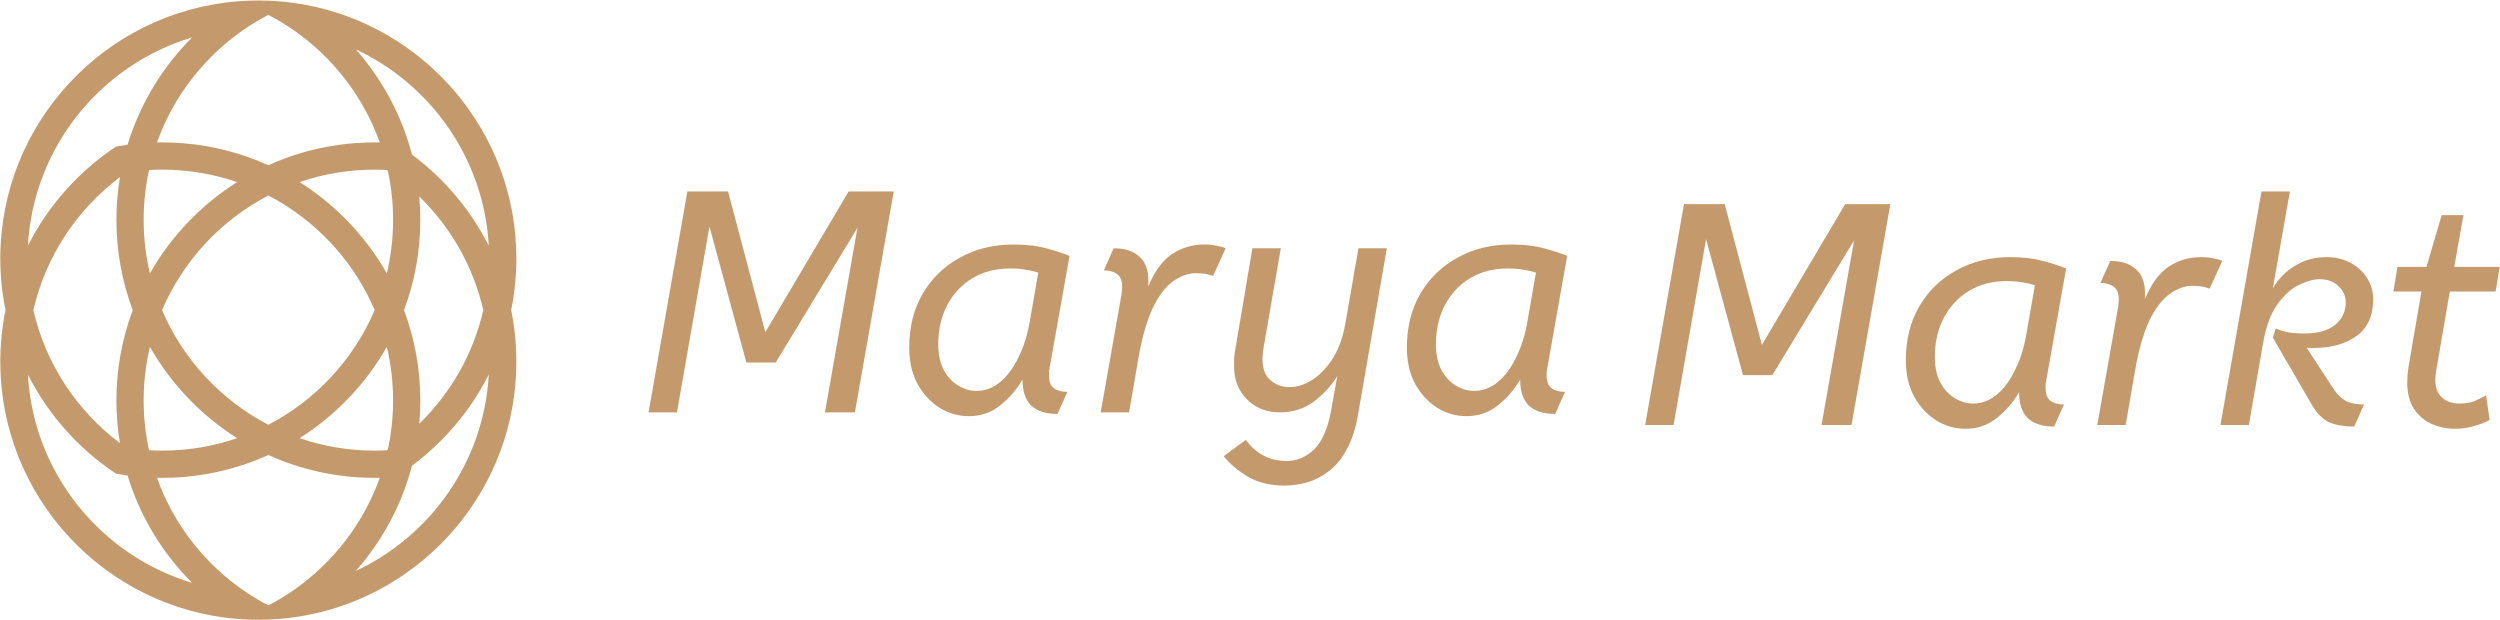 <?xml version="1.0" encoding="UTF-8"?> <svg xmlns="http://www.w3.org/2000/svg" width="1846" height="458" viewBox="0 0 1846 458" fill="none"><path d="M633.142 168.187L572.794 267.678H551.125L523.865 167.255L499.866 304.492H478.896L507.555 141.392H537.612L565.106 245.31L626.618 141.392H659.937L631.278 304.492H609.143L633.142 168.187Z" fill="#C49A6C"></path><path d="M671.366 256.727C671.366 241.659 674.628 228.456 681.152 217.117C687.832 205.622 696.996 196.69 708.646 190.322C720.296 183.798 733.577 180.536 748.489 180.536C757.654 180.536 765.654 181.468 772.488 183.332C779.478 185.196 785.226 187.06 789.73 188.924L775.051 271.639C774.896 272.415 774.741 273.347 774.585 274.435C774.585 275.367 774.585 276.376 774.585 277.464C774.585 281.813 775.828 284.92 778.313 286.784C780.799 288.492 784.061 289.347 788.099 289.347L780.876 305.657C772.488 305.657 766.042 303.637 761.537 299.599C757.188 295.405 755.013 288.958 755.013 280.26C750.664 287.716 745.15 294.084 738.47 299.366C731.946 304.647 724.257 307.288 715.403 307.288C707.792 307.288 700.647 305.268 693.967 301.23C687.288 297.036 681.851 291.211 677.657 283.755C673.463 276.143 671.366 267.134 671.366 256.727ZM766.663 201.273C763.712 200.341 760.605 199.642 757.343 199.176C754.237 198.554 750.431 198.244 745.926 198.244C735.208 198.244 725.888 200.651 717.966 205.467C710.044 210.282 703.831 216.961 699.326 225.505C694.977 233.893 692.802 243.446 692.802 254.164C692.802 261.62 694.123 267.911 696.763 273.037C699.559 278.163 703.132 282.046 707.481 284.687C711.831 287.327 716.335 288.648 720.995 288.648C727.364 288.648 733.189 286.473 738.47 282.124C743.752 277.774 748.256 271.716 751.984 263.95C755.868 256.183 758.664 247.329 760.372 237.388L766.663 201.273Z" fill="#C49A6C"></path><path d="M828.128 217.35C828.283 216.573 828.361 215.719 828.361 214.787C828.516 213.699 828.594 212.612 828.594 211.525C828.594 207.175 827.351 204.146 824.866 202.438C822.381 200.574 819.119 199.642 815.08 199.642L822.303 183.332C830.536 183.332 836.827 185.351 841.176 189.39C845.681 193.273 847.933 199.098 847.933 206.865V211.525C852.438 200.496 858.185 192.574 865.175 187.759C872.32 182.943 880.398 180.536 889.407 180.536C892.98 180.536 896.009 180.846 898.494 181.468C901.135 181.934 903.309 182.555 905.018 183.332L895.698 203.836C893.834 203.059 891.892 202.515 889.873 202.205C887.854 201.894 885.524 201.739 882.883 201.739C877.291 201.739 871.699 203.758 866.107 207.797C860.67 211.68 855.7 218.204 851.195 227.369C846.846 236.533 843.273 249.115 840.477 265.115L833.72 304.492H812.75L828.128 217.35Z" fill="#C49A6C"></path><path d="M952.038 285.852C957.941 285.852 963.688 283.988 969.28 280.26C975.028 276.532 980.076 271.173 984.425 264.183C988.775 257.037 991.804 248.416 993.512 238.32L1003.07 183.332H1024.04L1002.83 305.89C1000.97 316.608 998.095 325.384 994.211 332.219C990.483 339.053 986.056 344.335 980.93 348.063C975.96 351.946 970.678 354.664 965.086 356.218C959.494 357.771 953.98 358.548 948.543 358.548C937.981 358.548 928.971 356.373 921.515 352.024C914.215 347.674 908.234 342.626 903.574 336.879L919.884 324.763C927.496 335.17 937.515 340.374 949.941 340.374C957.708 340.374 964.543 337.5 970.445 331.753C976.348 326.005 980.542 316.219 983.027 302.395L987.454 277.697C982.794 285.153 976.892 291.521 969.746 296.803C962.601 301.929 954.368 304.492 945.048 304.492C938.99 304.492 933.398 303.171 928.272 300.531C923.146 297.735 919.03 293.774 915.923 288.648C912.817 283.522 911.263 277.464 911.263 270.474C911.263 268.765 911.263 266.823 911.263 264.649C911.419 262.474 911.729 260.144 912.195 257.659L924.777 183.332H945.747L932.932 257.193C932.466 259.989 932.233 262.629 932.233 265.115C932.233 272.105 934.175 277.308 938.058 280.726C942.097 284.143 946.757 285.852 952.038 285.852Z" fill="#C49A6C"></path><path d="M1038.84 256.727C1038.84 241.659 1042.1 228.456 1048.63 217.117C1055.31 205.622 1064.47 196.69 1076.12 190.322C1087.77 183.798 1101.05 180.536 1115.96 180.536C1125.13 180.536 1133.13 181.468 1139.96 183.332C1146.95 185.196 1152.7 187.06 1157.21 188.924L1142.53 271.639C1142.37 272.415 1142.22 273.347 1142.06 274.435C1142.06 275.367 1142.06 276.376 1142.06 277.464C1142.06 281.813 1143.3 284.92 1145.79 286.784C1148.27 288.492 1151.54 289.347 1155.57 289.347L1148.35 305.657C1139.96 305.657 1133.52 303.637 1129.01 299.599C1124.66 295.405 1122.49 288.958 1122.49 280.26C1118.14 287.716 1112.63 294.084 1105.95 299.366C1099.42 304.647 1091.73 307.288 1082.88 307.288C1075.27 307.288 1068.12 305.268 1061.44 301.23C1054.76 297.036 1049.33 291.211 1045.13 283.755C1040.94 276.143 1038.84 267.134 1038.84 256.727ZM1134.14 201.273C1131.19 200.341 1128.08 199.642 1124.82 199.176C1121.71 198.554 1117.91 198.244 1113.4 198.244C1102.68 198.244 1093.36 200.651 1085.44 205.467C1077.52 210.282 1071.31 216.961 1066.8 225.505C1062.45 233.893 1060.28 243.446 1060.28 254.164C1060.28 261.62 1061.6 267.911 1064.24 273.037C1067.03 278.163 1070.61 282.046 1074.96 284.687C1079.31 287.327 1083.81 288.648 1088.47 288.648C1094.84 288.648 1100.66 286.473 1105.95 282.124C1111.23 277.774 1115.73 271.716 1119.46 263.95C1123.34 256.183 1126.14 247.329 1127.85 237.388L1134.14 201.273Z" fill="#C49A6C"></path><path d="M1369.04 177.507L1308.69 276.998H1287.02L1259.76 176.575L1235.76 313.812H1214.79L1243.45 150.712H1273.51L1301 254.63L1362.51 150.712H1395.83L1367.17 313.812H1345.04L1369.04 177.507Z" fill="#C49A6C"></path><path d="M1407.26 266.047C1407.26 250.979 1410.53 237.776 1417.05 226.437C1423.73 214.942 1432.89 206.01 1444.54 199.642C1456.19 193.118 1469.47 189.856 1484.39 189.856C1493.55 189.856 1501.55 190.788 1508.39 192.652C1515.38 194.516 1521.12 196.38 1525.63 198.244L1510.95 280.959C1510.79 281.735 1510.64 282.667 1510.48 283.755C1510.48 284.687 1510.48 285.696 1510.48 286.784C1510.48 291.133 1511.72 294.24 1514.21 296.104C1516.7 297.812 1519.96 298.667 1524 298.667L1516.77 314.977C1508.39 314.977 1501.94 312.957 1497.43 308.919C1493.08 304.725 1490.91 298.278 1490.91 289.58C1486.56 297.036 1481.05 303.404 1474.37 308.686C1467.84 313.967 1460.15 316.608 1451.3 316.608C1443.69 316.608 1436.54 314.588 1429.86 310.55C1423.19 306.356 1417.75 300.531 1413.55 293.075C1409.36 285.463 1407.26 276.454 1407.26 266.047ZM1502.56 210.593C1499.61 209.661 1496.5 208.962 1493.24 208.496C1490.13 207.874 1486.33 207.564 1481.82 207.564C1471.11 207.564 1461.79 209.971 1453.86 214.787C1445.94 219.602 1439.73 226.281 1435.22 234.825C1430.87 243.213 1428.7 252.766 1428.7 263.484C1428.7 270.94 1430.02 277.231 1432.66 282.357C1435.46 287.483 1439.03 291.366 1443.38 294.007C1447.73 296.647 1452.23 297.968 1456.89 297.968C1463.26 297.968 1469.09 295.793 1474.37 291.444C1479.65 287.094 1484.15 281.036 1487.88 273.27C1491.76 265.503 1494.56 256.649 1496.27 246.708L1502.56 210.593Z" fill="#C49A6C"></path><path d="M1564.03 226.67C1564.18 225.893 1564.26 225.039 1564.26 224.107C1564.41 223.019 1564.49 221.932 1564.49 220.845C1564.49 216.495 1563.25 213.466 1560.76 211.758C1558.28 209.894 1555.02 208.962 1550.98 208.962L1558.2 192.652C1566.43 192.652 1572.72 194.671 1577.07 198.71C1581.58 202.593 1583.83 208.418 1583.83 216.185V220.845C1588.33 209.816 1594.08 201.894 1601.07 197.079C1608.22 192.263 1616.29 189.856 1625.3 189.856C1628.88 189.856 1631.91 190.166 1634.39 190.788C1637.03 191.254 1639.21 191.875 1640.92 192.652L1631.59 213.156C1629.73 212.379 1627.79 211.835 1625.77 211.525C1623.75 211.214 1621.42 211.059 1618.78 211.059C1613.19 211.059 1607.6 213.078 1602 217.117C1596.57 221 1591.6 227.524 1587.09 236.689C1582.74 245.853 1579.17 258.435 1576.37 274.435L1569.62 313.812H1548.65L1564.03 226.67Z" fill="#C49A6C"></path><path d="M1669.87 141.392H1690.84L1678.26 212.923C1682.45 205.777 1687.97 200.185 1694.8 196.147C1701.64 191.953 1709.33 189.856 1717.87 189.856C1724.55 189.856 1730.45 191.254 1735.58 194.05C1740.86 196.846 1744.97 200.651 1747.93 205.467C1750.88 210.127 1752.35 215.33 1752.35 221.078C1752.35 233.349 1748.16 242.436 1739.77 248.339C1731.54 254.086 1721.05 256.96 1708.32 256.96C1707.54 256.96 1706.76 256.96 1705.99 256.96C1705.21 256.96 1704.28 256.882 1703.19 256.727L1722.99 287.017C1725.64 291.055 1728.59 294.007 1731.85 295.871C1735.27 297.735 1739.85 298.667 1745.6 298.667L1738.37 314.977C1731.23 314.977 1725.17 313.967 1720.2 311.948C1715.23 309.773 1710.8 305.346 1706.92 298.667L1678.26 249.271L1680.36 242.514C1682.69 243.601 1685.64 244.533 1689.21 245.31C1692.78 245.931 1696.82 246.242 1701.33 246.242C1711.42 246.242 1719.03 244.145 1724.16 239.951C1729.44 235.601 1732.08 230.087 1732.08 223.408C1732.08 218.592 1730.3 214.554 1726.72 211.292C1723.31 207.874 1718.65 206.166 1712.74 206.166C1708.39 206.166 1703.34 207.564 1697.6 210.36C1692.01 213 1686.72 217.738 1681.75 224.573C1676.78 231.407 1673.21 241.038 1671.04 253.465L1660.55 313.812H1639.58L1669.87 141.392Z" fill="#C49A6C"></path><path d="M1770.29 197.079H1791.72L1802.91 158.867H1818.98L1812.23 197.079H1845.78L1842.75 215.253H1808.96L1799.18 271.872C1798.87 273.58 1798.63 275.211 1798.48 276.765C1798.32 278.163 1798.25 279.483 1798.25 280.726C1798.25 286.162 1799.88 290.434 1803.14 293.541C1806.4 296.492 1810.67 297.968 1815.95 297.968C1820.46 297.968 1824.26 297.346 1827.37 296.104C1830.48 294.706 1833.27 293.308 1835.76 291.91L1838.32 310.084C1835.37 311.792 1831.64 313.268 1827.14 314.511C1822.79 315.909 1817.9 316.608 1812.46 316.608C1806.71 316.608 1801.12 315.443 1795.68 313.113C1790.4 310.783 1786.05 307.132 1782.64 302.162C1779.22 297.036 1777.51 290.434 1777.51 282.357C1777.51 278.939 1777.82 275.134 1778.44 270.94L1787.99 215.253H1767.26L1770.29 197.079Z" fill="#C49A6C"></path><path d="M381.283 190.894C381.283 97.481 313.708 19.554 224.878 3.433C222.56 2.999 220.221 2.628 217.871 2.29C209.011 1.02 199.961 0.363 190.752 0.363C185.523 0.363 180.347 0.575 175.224 0.998C175.171 1.02 175.118 1.051 175.076 1.083C175.012 1.062 174.949 1.041 174.885 1.02C77.228 9.107 0.222 91.183 0.222 190.894C0.222 203.935 1.545 216.679 4.053 229C1.545 241.321 0.222 254.065 0.222 267.106C0.222 366.817 77.228 448.893 174.885 456.98C174.949 456.959 175.012 456.938 175.076 456.917C175.118 456.948 175.171 456.98 175.224 457.001C180.347 457.425 185.523 457.637 190.752 457.637C199.961 457.637 209.011 456.98 217.871 455.71C220.221 455.371 222.56 455.001 224.878 454.567C313.708 438.446 381.283 360.519 381.283 267.106C381.283 254.055 379.96 241.321 377.451 229C379.96 216.679 381.283 203.945 381.283 190.894ZM181.776 20.708C187.037 17.172 192.509 13.923 198.162 10.991C204.777 14.42 211.139 18.284 217.204 22.528C246.038 42.672 268.383 71.505 280.407 105.197C279.105 105.166 277.803 105.155 276.491 105.155C267.282 105.155 258.232 105.811 249.372 107.082C231.378 109.654 214.177 114.756 198.162 122.017C178.833 113.263 157.79 107.643 135.699 105.811C130.46 105.377 125.178 105.155 119.833 105.155C118.531 105.155 117.218 105.166 115.927 105.197C128.301 70.468 151.651 40.914 181.776 20.708ZM110.708 256.14C126.289 283.555 148.476 306.747 175.076 323.545C157.748 329.494 139.161 332.733 119.833 332.733C116.551 332.733 113.291 332.638 110.063 332.447C107.448 320.603 106.072 308.303 106.072 295.686C106.072 282.073 107.67 268.831 110.708 256.14ZM106.072 162.314C106.072 149.697 107.448 137.397 110.063 125.552C113.291 125.362 116.551 125.267 119.833 125.267C139.161 125.267 157.748 128.506 175.076 134.454C148.476 151.253 126.289 174.445 110.708 201.86C107.67 189.168 106.072 175.927 106.072 162.314ZM119.663 229C135.223 192.524 163.157 162.547 198.162 144.362C233.166 162.547 261.1 192.524 276.66 229C261.1 265.476 233.166 295.453 198.162 313.638C163.157 295.453 135.223 265.476 119.663 229ZM285.615 256.14C288.653 268.831 290.251 282.073 290.251 295.686C290.251 308.102 288.918 320.211 286.377 331.876C286.081 332.087 285.774 332.299 285.467 332.5C282.493 332.659 279.508 332.733 276.491 332.733C257.163 332.733 238.575 329.494 221.248 323.545C247.848 306.747 270.034 283.555 285.615 256.14ZM285.615 201.86C270.034 174.445 247.848 151.253 221.248 134.454C238.575 128.506 257.163 125.267 276.491 125.267C279.508 125.267 282.493 125.341 285.467 125.499C285.774 125.701 286.081 125.912 286.377 126.124C288.918 137.789 290.251 149.898 290.251 162.314C290.251 175.927 288.653 189.168 285.615 201.86ZM141.86 27.62C120.002 49.467 103.415 76.576 94.196 106.87C91.348 107.261 88.511 107.706 85.706 108.225C71.671 117.529 58.937 128.643 47.844 141.229C37.153 153.359 27.976 166.855 20.608 181.42C24.61 108.595 74.539 47.816 141.86 27.62ZM88.575 327.187C56.904 303.402 33.766 268.842 24.641 229C33.766 189.158 56.904 154.598 88.575 130.813C86.85 141.059 85.96 151.581 85.96 162.314C85.96 185.76 90.216 208.232 98.006 229C90.216 249.768 85.96 272.24 85.96 295.686C85.96 306.419 86.85 316.94 88.575 327.187ZM20.608 276.58C27.976 291.145 37.153 304.641 47.844 316.771C58.937 329.357 71.671 340.471 85.706 349.775C88.511 350.294 91.348 350.738 94.196 351.13C103.415 381.424 120.002 408.533 141.86 430.38C74.539 410.184 24.61 349.405 20.608 276.58ZM217.204 435.472C211.139 439.716 204.777 443.58 198.162 447.009C192.509 444.077 187.037 440.828 181.776 437.292C151.651 417.085 128.301 387.532 115.927 352.802C117.218 352.834 118.531 352.845 119.833 352.845C125.178 352.845 130.46 352.622 135.699 352.188C157.79 350.357 178.833 344.737 198.162 335.983C214.177 343.244 231.378 348.346 249.372 350.918C258.232 352.189 267.282 352.845 276.491 352.845C277.803 352.845 279.105 352.834 280.407 352.802C268.383 386.495 246.038 415.328 217.204 435.472ZM262.741 421.563C282.133 399.567 296.55 373.073 304.192 343.879C311.707 338.301 318.789 332.183 325.383 325.588C339.673 311.309 351.708 294.775 360.907 276.569C357.382 340.788 318.132 395.64 262.741 421.563ZM309.58 145.071C332.676 167.543 349.432 196.514 356.874 229C349.432 261.485 332.676 290.457 309.58 312.929C310.098 307.244 310.363 301.497 310.363 295.686C310.363 272.24 306.108 249.768 298.317 229C306.108 208.232 310.363 185.76 310.363 162.314C310.363 156.503 310.098 150.755 309.58 145.071ZM325.383 132.412C318.789 125.817 311.707 119.699 304.192 114.121C296.55 84.927 282.133 58.433 262.741 36.437C318.132 62.36 357.382 117.211 360.907 181.431C351.708 163.225 339.673 146.691 325.383 132.412Z" fill="#C49A6C"></path></svg> 